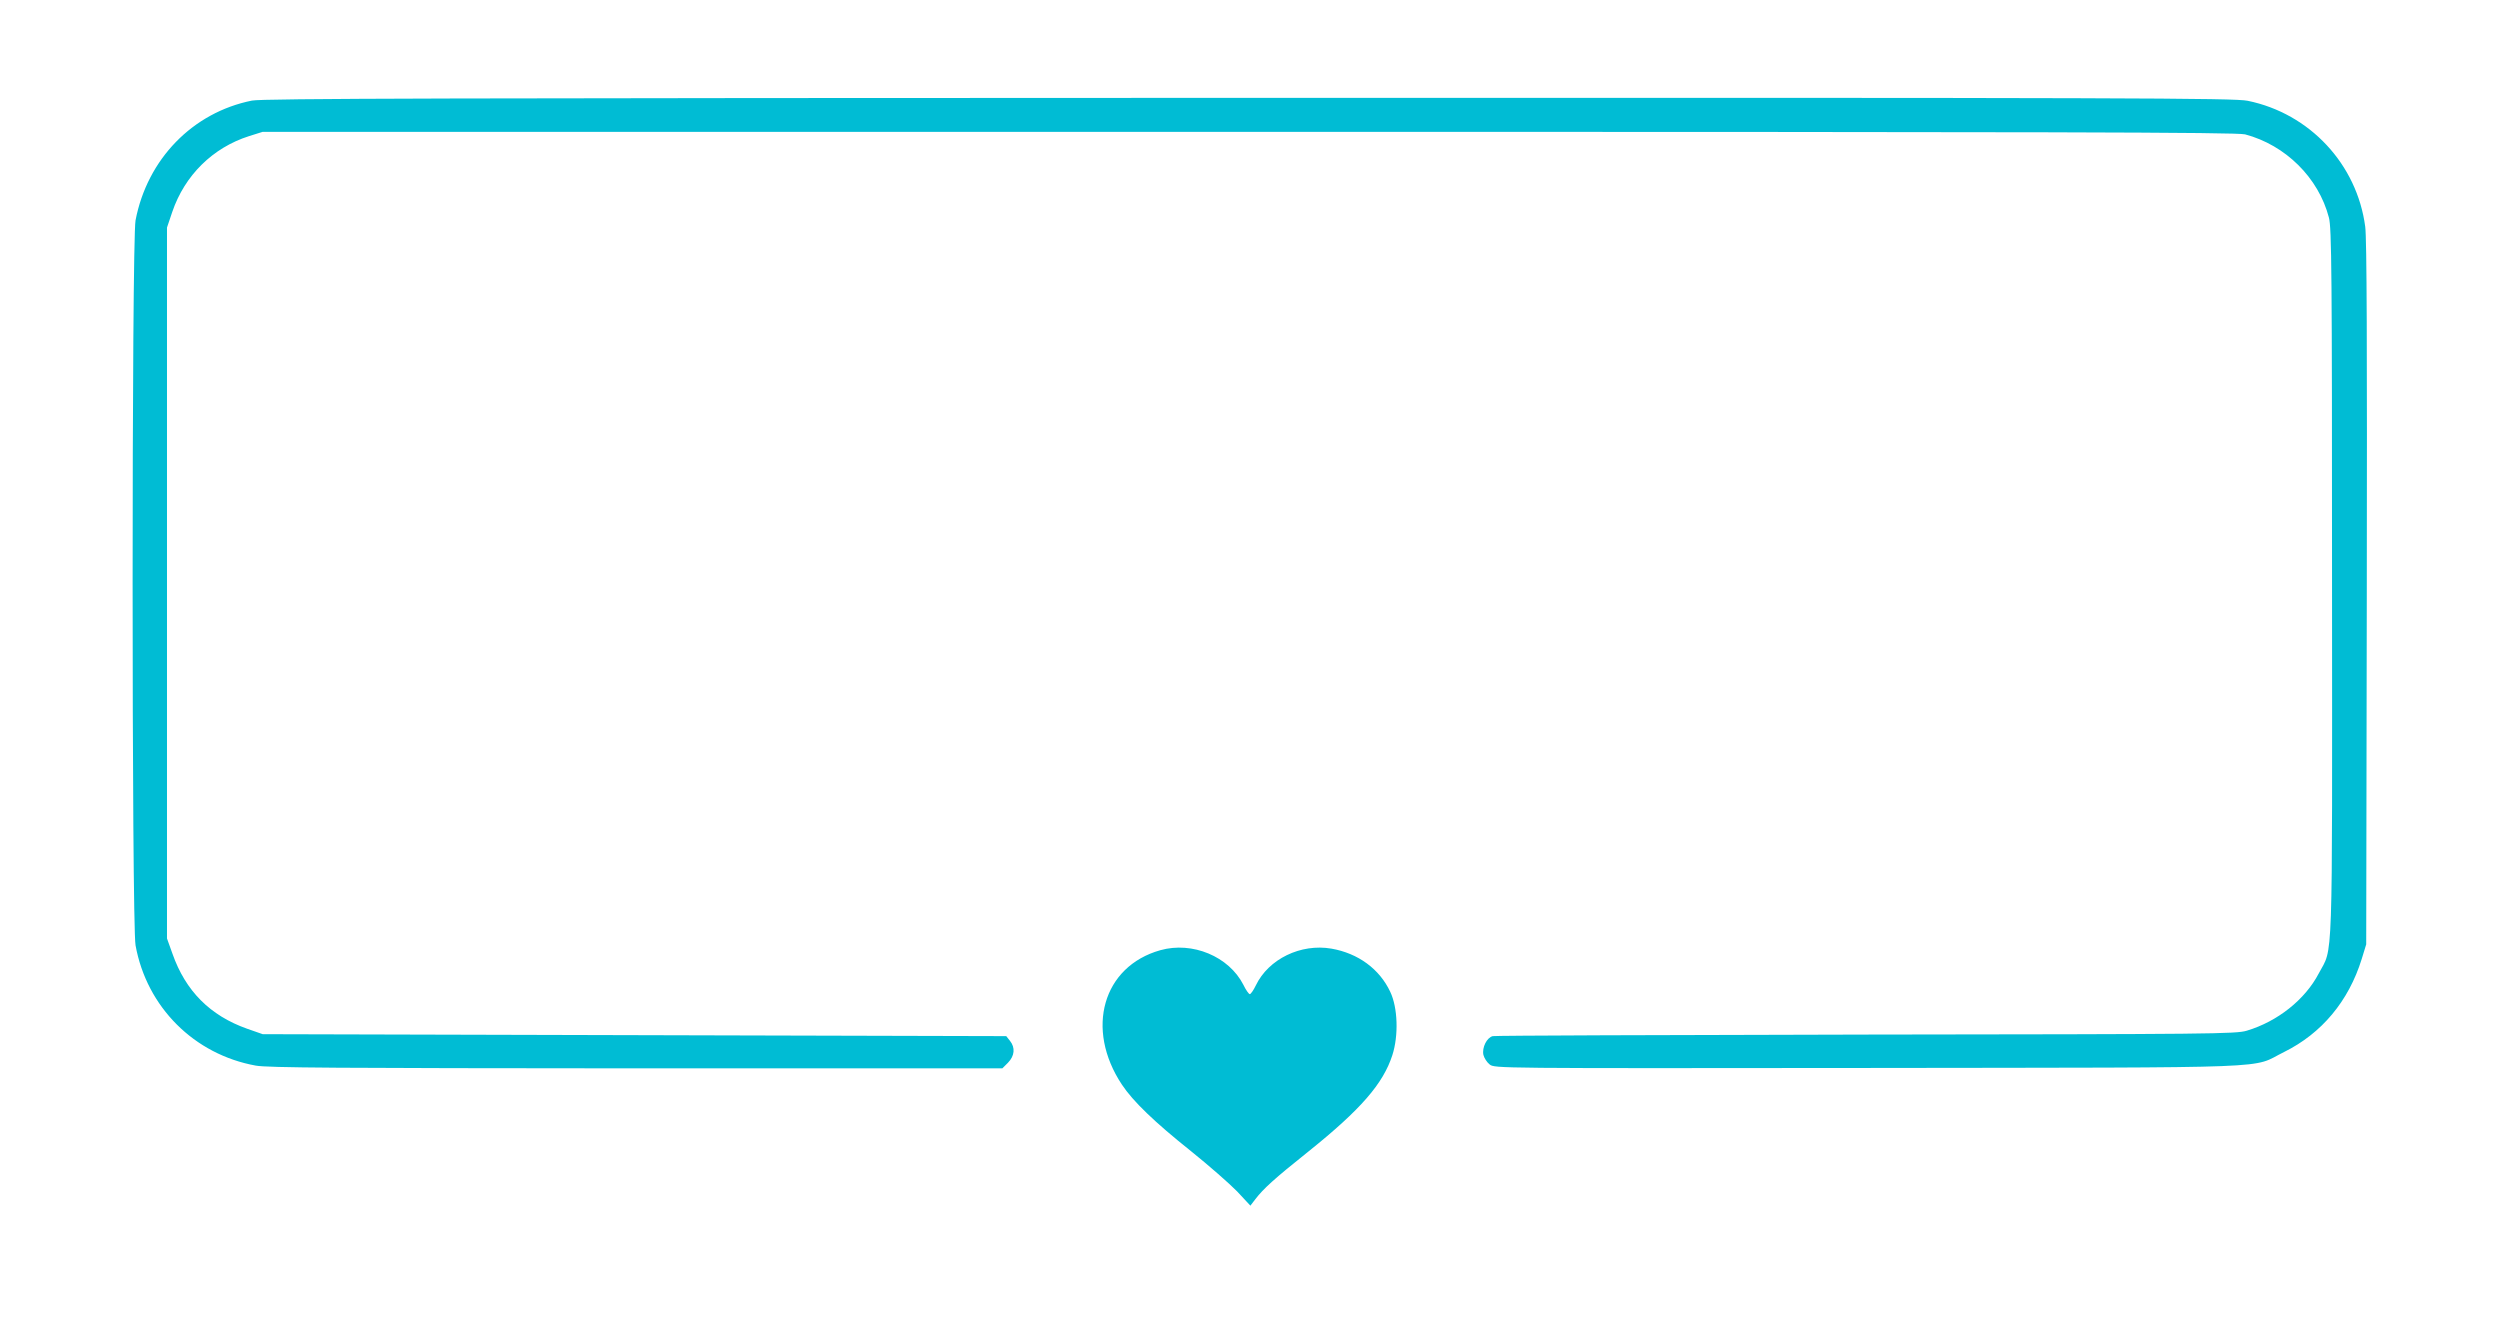 <?xml version="1.0" standalone="no"?>
<!DOCTYPE svg PUBLIC "-//W3C//DTD SVG 20010904//EN"
 "http://www.w3.org/TR/2001/REC-SVG-20010904/DTD/svg10.dtd">
<svg version="1.0" xmlns="http://www.w3.org/2000/svg"
 width="1280pt" height="678pt" viewBox="0 0 1280 678"
 preserveAspectRatio="xMidYMid meet">
<g transform="translate(0,678) scale(0.1,-0.1)"
fill="#00bcd4" stroke="none">
<path d="M1290 6265 c-304 -61 -536 -300 -596 -613 -20 -108 -20 -3599 0
-3712 57 -316 300 -559 616 -616 61 -11 415 -13 1948 -14 l1874 0 29 29 c34
35 38 77 10 112 l-19 24 -1904 5 -1903 5 -80 28 c-189 67 -315 193 -382 384
l-28 78 0 1820 0 1820 27 80 c64 188 208 329 393 388 l70 22 5050 0 c4141 0
5059 -2 5100 -13 207 -55 376 -222 429 -426 14 -52 16 -279 16 -1870 1 -2013
6 -1860 -68 -2000 -70 -134 -211 -246 -368 -293 -55 -17 -178 -18 -1949 -20
-1039 -2 -1900 -5 -1912 -8 -30 -7 -56 -58 -48 -96 4 -16 18 -38 32 -49 26
-20 30 -20 1942 -18 2157 3 1949 -5 2126 82 192 95 330 260 397 476 l23 75 3
1795 c2 1262 0 1820 -8 1879 -42 320 -284 580 -602 645 -70 14 -560 16 -5115
15 -4097 -1 -5050 -3 -5103 -14z"/>
<path d="M5941 1915 c-295 -83 -386 -403 -197 -688 57 -86 166 -191 354 -341
92 -74 198 -167 236 -206 l68 -73 26 34 c41 53 94 102 272 244 268 215 382
347 429 493 32 100 28 242 -11 324 -55 117 -164 197 -301 221 -157 27 -322
-53 -387 -188 -12 -25 -26 -45 -31 -45 -5 0 -20 21 -33 48 -74 145 -261 223
-425 177z"/>
</g>
</svg>
